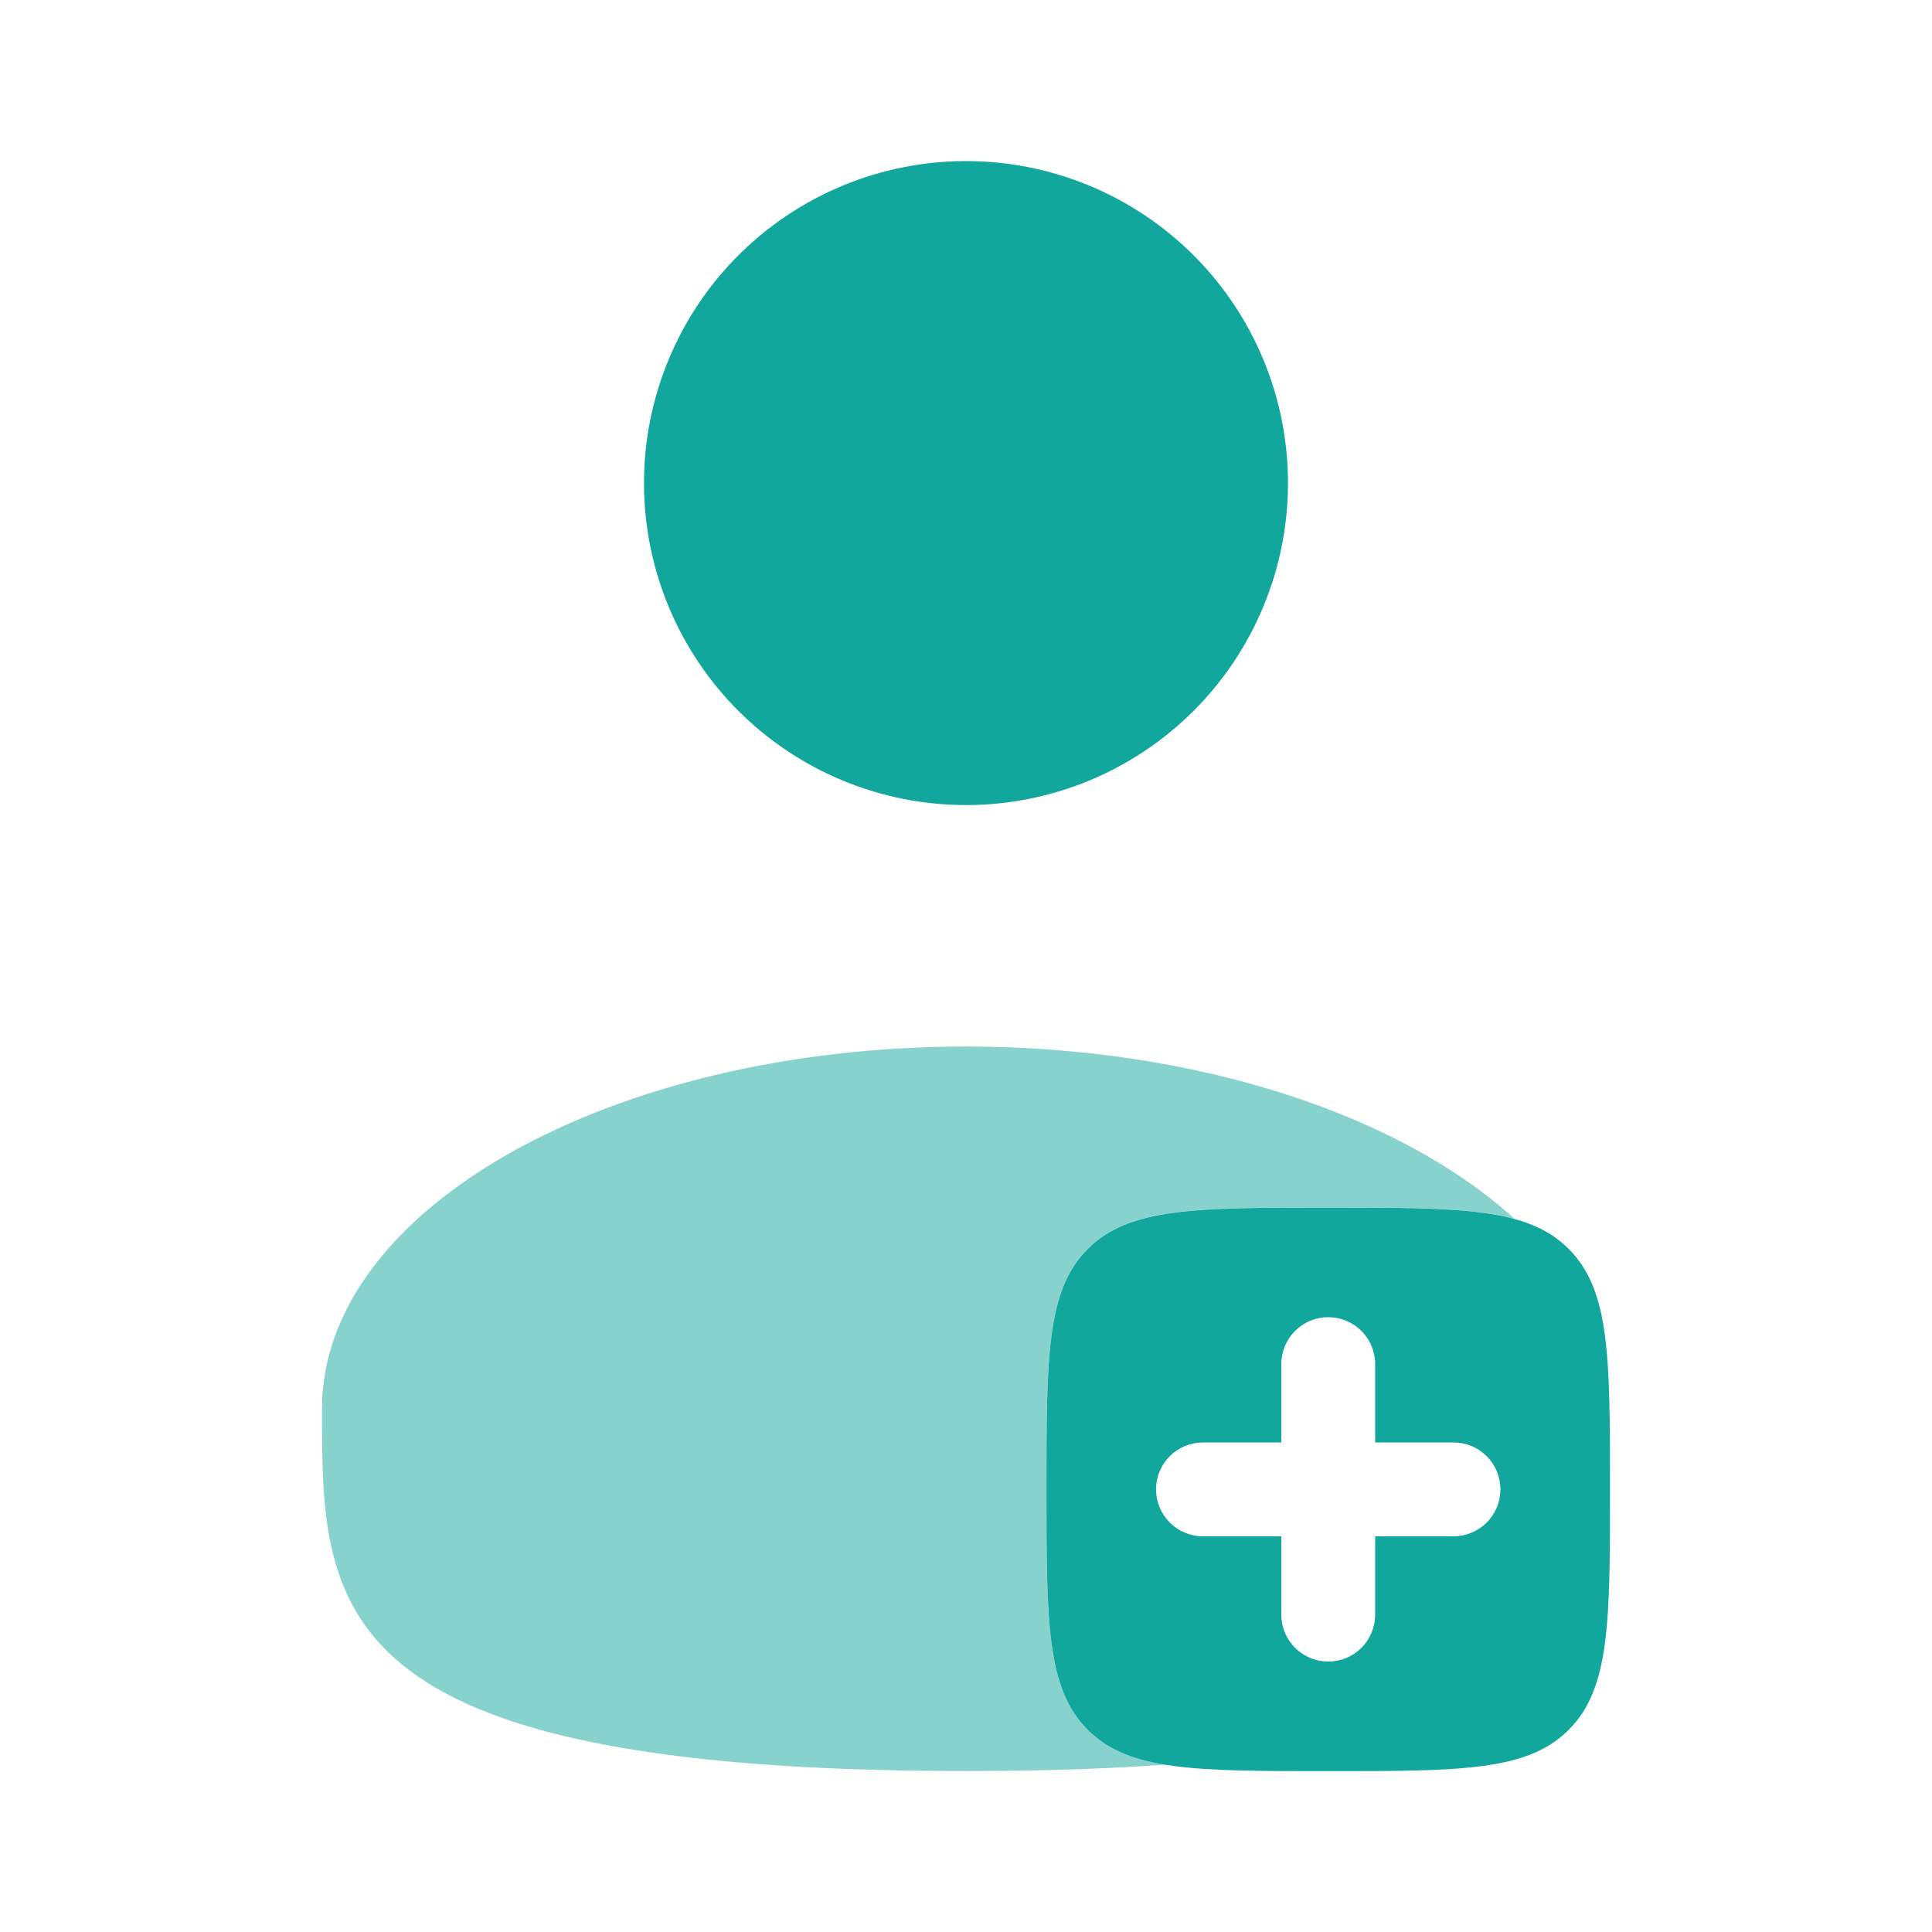 <?xml version="1.0" encoding="UTF-8"?>
<svg xmlns="http://www.w3.org/2000/svg" width="64" height="64" viewBox="0 0 64 64" fill="none">
  <path d="M42.666 16.003C42.666 18.832 41.542 21.545 39.542 23.545C37.542 25.546 34.829 26.669 32 26.669C29.171 26.669 26.458 25.546 24.457 23.545C22.457 21.545 21.333 18.832 21.333 16.003C21.333 13.174 22.457 10.46 24.457 8.46C26.458 6.46 29.171 5.336 32 5.336C34.829 5.336 37.542 6.46 39.542 8.46C41.542 10.46 42.666 13.174 42.666 16.003Z" fill="#12A79D"></path>
  <path opacity="0.5" d="M38.605 58.455C36.669 58.596 34.479 58.668 31.999 58.668C10.666 58.668 10.666 53.295 10.666 46.668C10.666 40.041 20.218 34.668 31.999 34.668C39.679 34.668 46.415 36.951 50.17 40.377C48.794 40.001 46.863 40.001 43.999 40.001C39.599 40.001 37.399 40.001 36.034 41.369C34.666 42.735 34.666 44.935 34.666 49.335C34.666 53.735 34.666 55.935 36.034 57.3C36.666 57.935 37.479 58.271 38.605 58.455Z" fill="#12A79D"></path>
  <path fill-rule="evenodd" clip-rule="evenodd" d="M43.999 58.671C39.599 58.671 37.399 58.671 36.034 57.303C34.666 55.937 34.666 53.737 34.666 49.337C34.666 44.937 34.666 42.737 36.034 41.372C37.399 40.004 39.599 40.004 43.999 40.004C48.399 40.004 50.599 40.004 51.965 41.372C53.333 42.737 53.333 44.937 53.333 49.337C53.333 53.737 53.333 55.937 51.965 57.303C50.599 58.671 48.399 58.671 43.999 58.671ZM45.554 45.188C45.554 44.776 45.39 44.38 45.099 44.089C44.807 43.797 44.412 43.633 43.999 43.633C43.587 43.633 43.192 43.797 42.9 44.089C42.608 44.38 42.445 44.776 42.445 45.188V47.783H39.85C39.438 47.783 39.042 47.946 38.751 48.238C38.459 48.529 38.295 48.925 38.295 49.337C38.295 49.75 38.459 50.145 38.751 50.437C39.042 50.728 39.438 50.892 39.85 50.892H42.445V53.487C42.445 53.899 42.608 54.294 42.9 54.586C43.192 54.877 43.587 55.041 43.999 55.041C44.412 55.041 44.807 54.877 45.099 54.586C45.39 54.294 45.554 53.899 45.554 53.487V50.892H48.149C48.561 50.892 48.956 50.728 49.248 50.437C49.54 50.145 49.703 49.75 49.703 49.337C49.703 48.925 49.54 48.529 49.248 48.238C48.956 47.946 48.561 47.783 48.149 47.783H45.554V45.188Z" fill="#12A79D"></path>
</svg>

